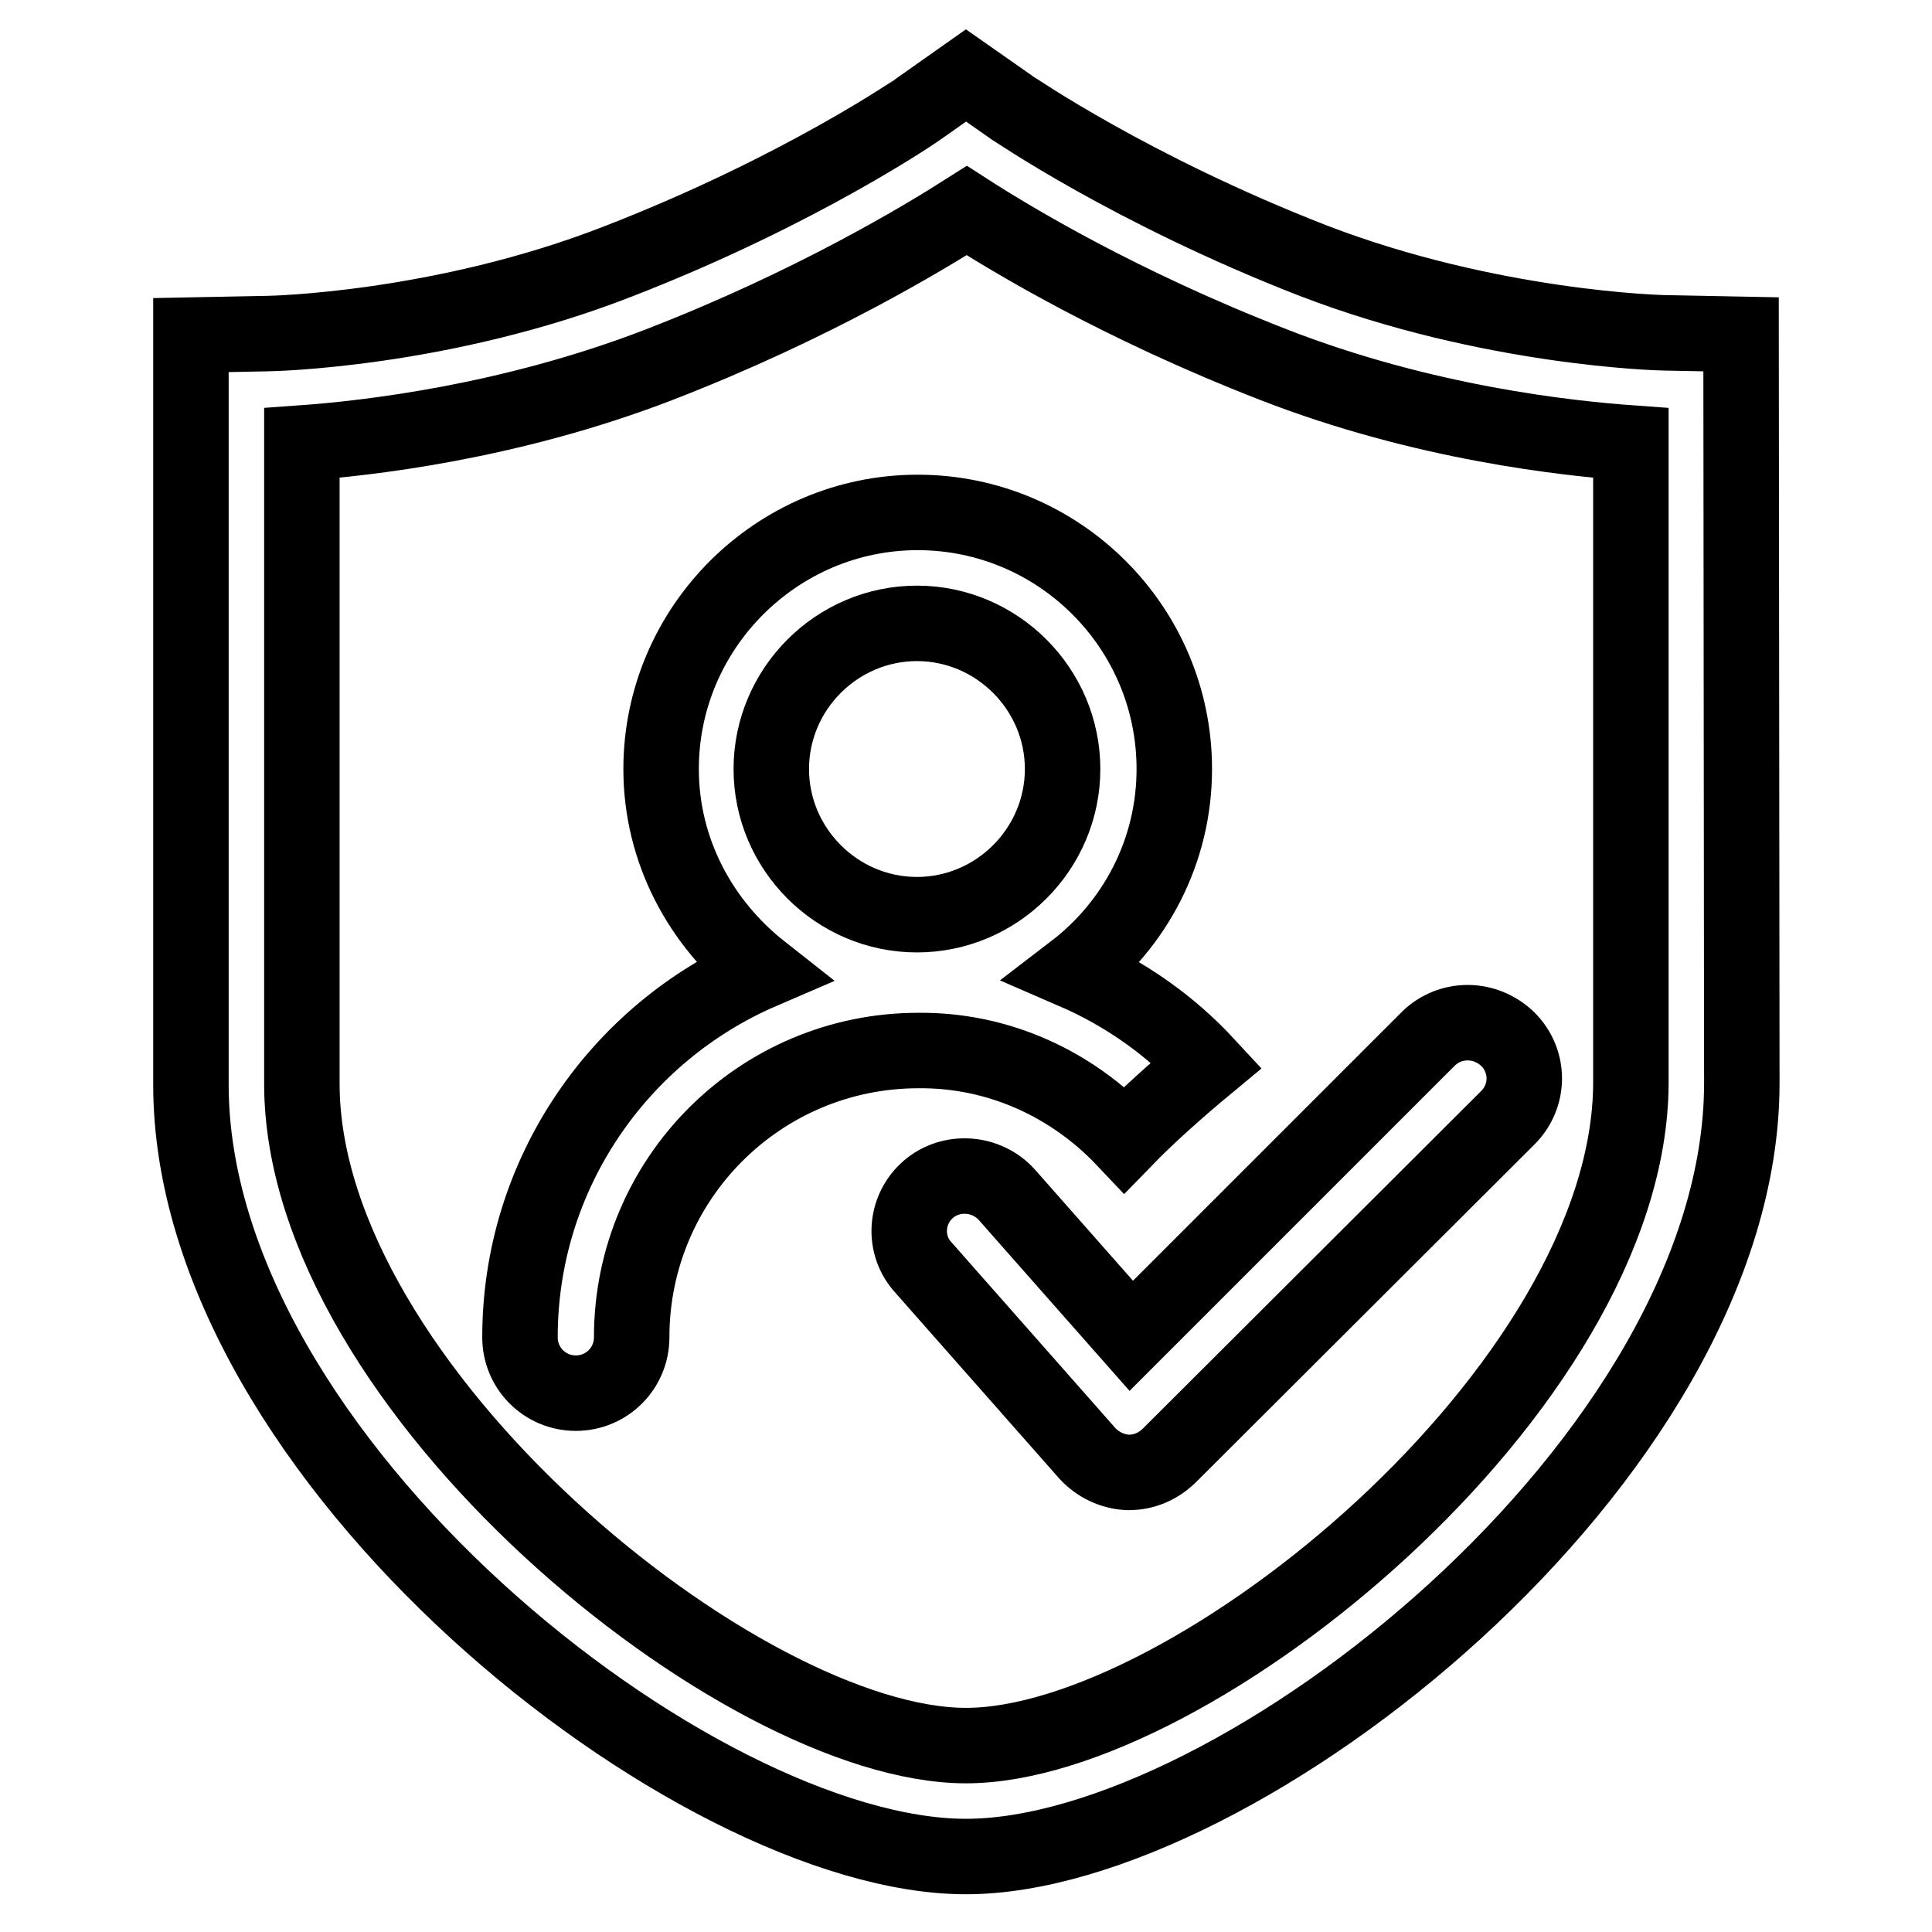 <?xml version="1.0" encoding="utf-8"?>
<!-- Svg Vector Icons : http://www.onlinewebfonts.com/icon -->
<!DOCTYPE svg PUBLIC "-//W3C//DTD SVG 1.1//EN" "http://www.w3.org/Graphics/SVG/1.1/DTD/svg11.dtd">
<svg version="1.1" xmlns="http://www.w3.org/2000/svg" xmlns:xlink="http://www.w3.org/1999/xlink" x="0px" y="0px" viewBox="0 0 256 256" enable-background="new 0 0 256 256" xml:space="preserve">
<g> <path stroke-width="10" fill-opacity="0" stroke="#000000"  d="M230.7,44.3l-10.2-0.2c-0.2,0-23-0.5-46.6-9.6c-24.1-9.4-39.7-20.2-39.9-20.3L128,10l-6.1,4.3 c-0.1,0.1-15.7,10.9-39.9,20.3c-23.5,9.2-46.3,9.6-46.5,9.6l-10.2,0.2v99.2C25.2,193.3,92.1,246,128,246 c35.9,0,102.8-52.7,102.8-102.5L230.7,44.3L230.7,44.3z M128,231.3c-29.8,0-88-47.4-88-87.7V58.7c8.4-0.6,27.5-2.7,47.4-10.4 c20.4-7.9,35.2-16.9,40.7-20.4c5.9,3.8,20.3,12.5,40.6,20.4c20,7.8,39.1,9.8,47.4,10.4l0,84.8C216,183.9,157.8,231.3,128,231.3 L128,231.3z M189.3,137.6L149.9,177l-16.5-18.7c-2.7-3-7.4-3.3-10.4-0.7c-3.1,2.7-3.4,7.4-0.6,10.4l21.7,24.6 c1.4,1.5,3.3,2.4,5.3,2.5c0.1,0,0.2,0,0.2,0c2,0,3.8-0.8,5.2-2.1l45-44.9c2.9-2.9,2.9-7.5,0-10.4 C196.8,134.8,192.2,134.8,189.3,137.6L189.3,137.6z M149,151c3.3-3.4,7.4-7,10.9-9.9c-4.9-5.3-10.9-9.5-17.6-12.4 c8.1-6.2,13.3-15.9,13.3-26.8c0-18.8-15.3-34-34-34s-34,15.3-34,34c0,10.9,5.3,20.5,13.3,26.8c-18.8,8.1-32,26.8-32,48.5 c0,4.1,3.3,7.4,7.4,7.4s7.4-3.3,7.4-7.4c0-21,17-38,38-38C132.4,139.1,142.1,143.7,149,151L149,151z M121.5,82.6 c10.6,0,19.3,8.7,19.3,19.3s-8.7,19.3-19.3,19.3c-10.6,0-19.3-8.7-19.3-19.3S110.9,82.6,121.5,82.6L121.5,82.6z"/></g>
</svg>
